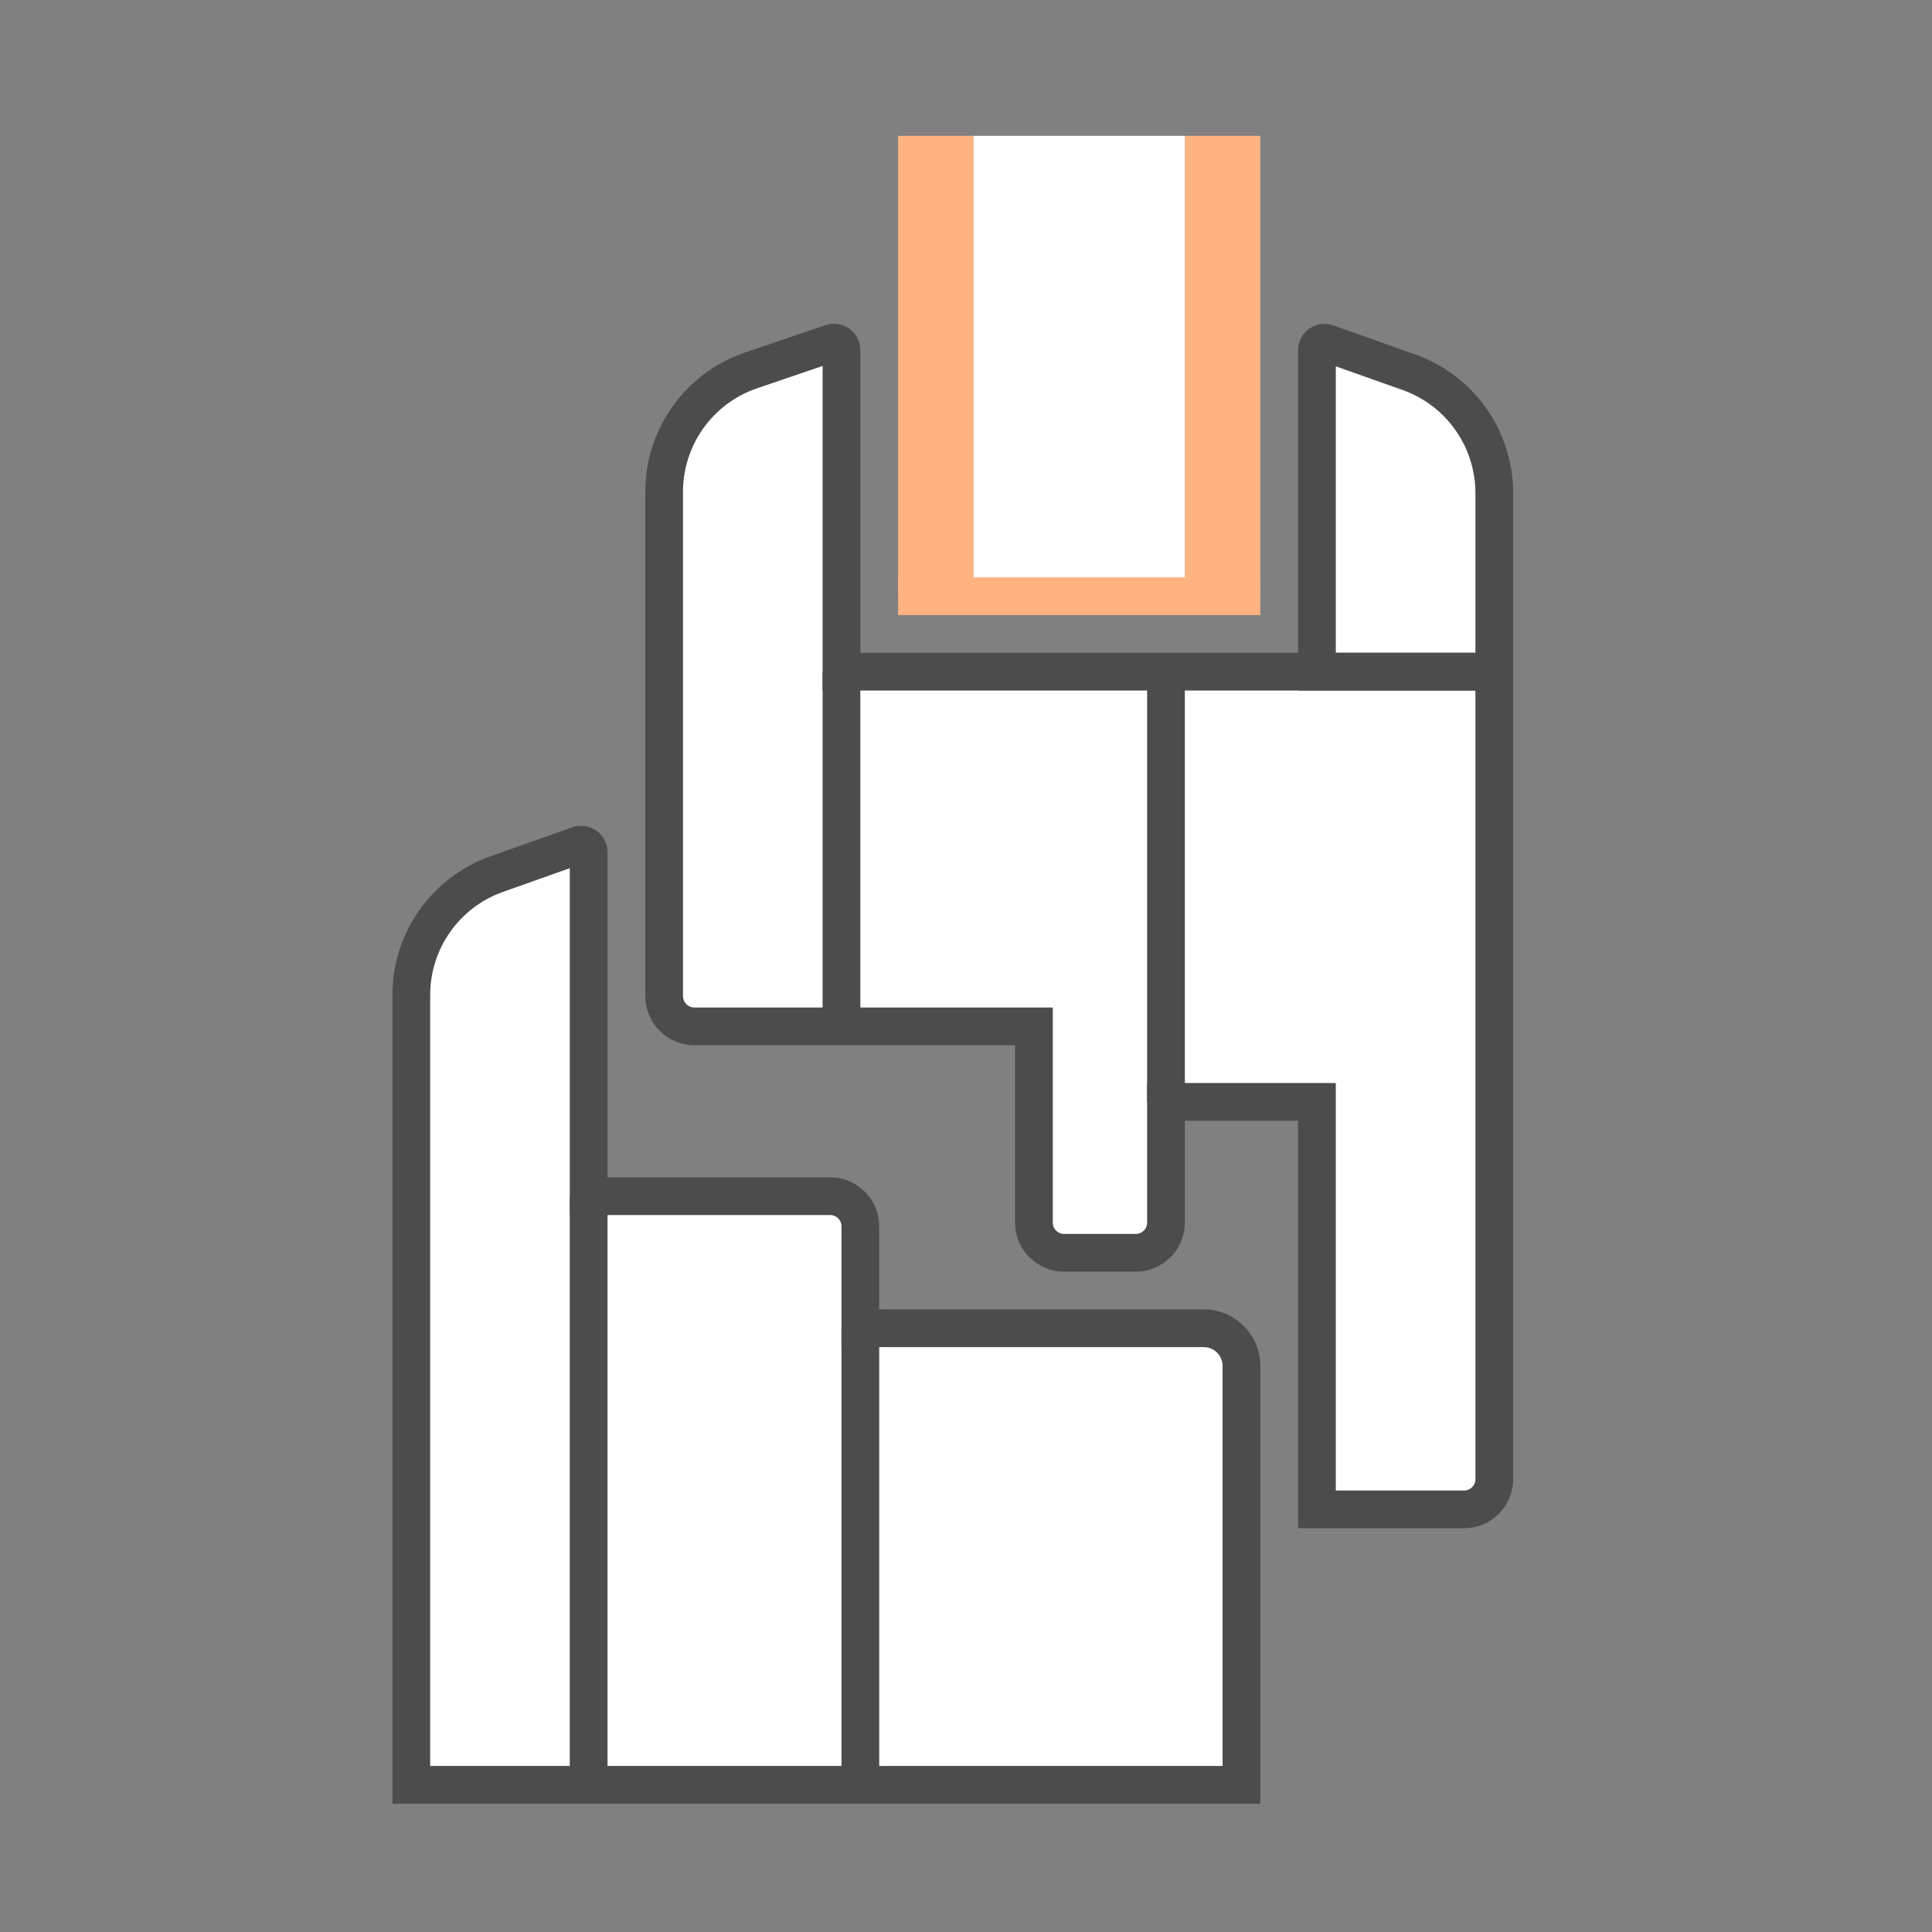 <?xml version="1.0" encoding="utf-8"?>
<svg version="1.0" xmlns="http://www.w3.org/2000/svg" xmlns:xlink="http://www.w3.org/1999/xlink" x="0px" y="0px" width="256px" height="256px" viewBox="0 0 256 256" enable-background="new 0 0 256 256" xml:space="preserve">
<rect x="0" y="0" width="256" height="256" fill="#808080" stroke="none"/>
<g id="material_wood">
	<rect fill="none" width="256" height="256"/>
	<path fill="#FFFFFF" d="M114,176v-13.5c0-2.209-1.791-4-4-4H78v-45.584c0-0.691-0.683-1.173-1.334-0.942l-10.847,3.847
		c-6.785,2.406-11.318,8.824-11.318,16.022V236.5h110V181c0-2.761-2.239-5-5-5H114z"/>
	<path fill="#FFFFFF" d="M111.5,46.397V89H198v107c0,2.209-1.791,4-4,4h-19.5v-54h-20v16c0,2.209-1.791,4-4,4H141
		c-2.209,0-4-1.791-4-4v-26H92c-2.209,0-4-1.791-4-4.052V65.171c0-7.277,4.632-13.748,11.522-16.093l10.656-3.628
		C110.826,45.229,111.5,45.712,111.5,46.397z"/>
	<path fill="#FFFFFF" d="M174.5,46.416V89H198V65.342c0-7.198-4.534-13.617-11.318-16.022l-10.848-3.847
		C175.183,45.242,174.5,45.725,174.5,46.416z"/>
	<path fill="none" stroke="#4C4C4C" stroke-width="5" stroke-miterlimit="10" d="M111.5,46.397V89H198v107c0,2.209-1.791,4-4,4
		h-19.5v-54h-20v16c0,2.209-1.791,4-4,4H141c-2.209,0-4-1.791-4-4v-26H92c-2.209,0-4-1.791-4-4.052V65.171
		c0-7.277,4.632-13.748,11.522-16.093l10.656-3.628C110.826,45.229,111.5,45.712,111.5,46.397z"/>
	<path fill="none" stroke="#4C4C4C" stroke-width="5" stroke-miterlimit="10" d="M174.5,46.416V89H198V65.342
		c0-7.198-4.534-13.617-11.318-16.022l-10.848-3.847C175.183,45.242,174.5,45.725,174.5,46.416z"/>
	<path fill="none" stroke="#4C4C4C" stroke-width="5" stroke-miterlimit="10" d="M114,176v-13.5c0-2.209-1.791-4-4-4H78v-45.584
		c0-0.691-0.683-1.173-1.334-0.942l-10.847,3.847c-6.785,2.406-11.318,8.824-11.318,16.022V236.5h110V181c0-2.761-2.239-5-5-5H114z"/>
	<line fill="none" stroke="#4C4C4C" stroke-width="5" stroke-miterlimit="10" x1="78" y1="158.5" x2="78" y2="236.5"/>
	<line fill="none" stroke="#4C4C4C" stroke-width="5" stroke-miterlimit="10" x1="114" y1="176" x2="114" y2="236.5"/>
	<line fill="none" stroke="#4C4C4C" stroke-width="5" stroke-miterlimit="10" x1="111.5" y1="89" x2="111.5" y2="136"/>
	<line fill="none" stroke="#4C4C4C" stroke-width="5" stroke-miterlimit="10" x1="154.5" y1="146" x2="154.5" y2="89"/>
	<rect x="119" y="18" fill="#FFB380" width="10" height="61"/>
	<rect x="157" y="18" fill="#FFB380" width="10" height="61"/>
	<rect x="129" y="18" fill="#FFFFFF" width="28" height="61"/>
	<line fill="none" stroke="#FFB380" stroke-width="5" stroke-miterlimit="10" x1="167" y1="79" x2="119" y2="79"/>
</g>
</svg>
